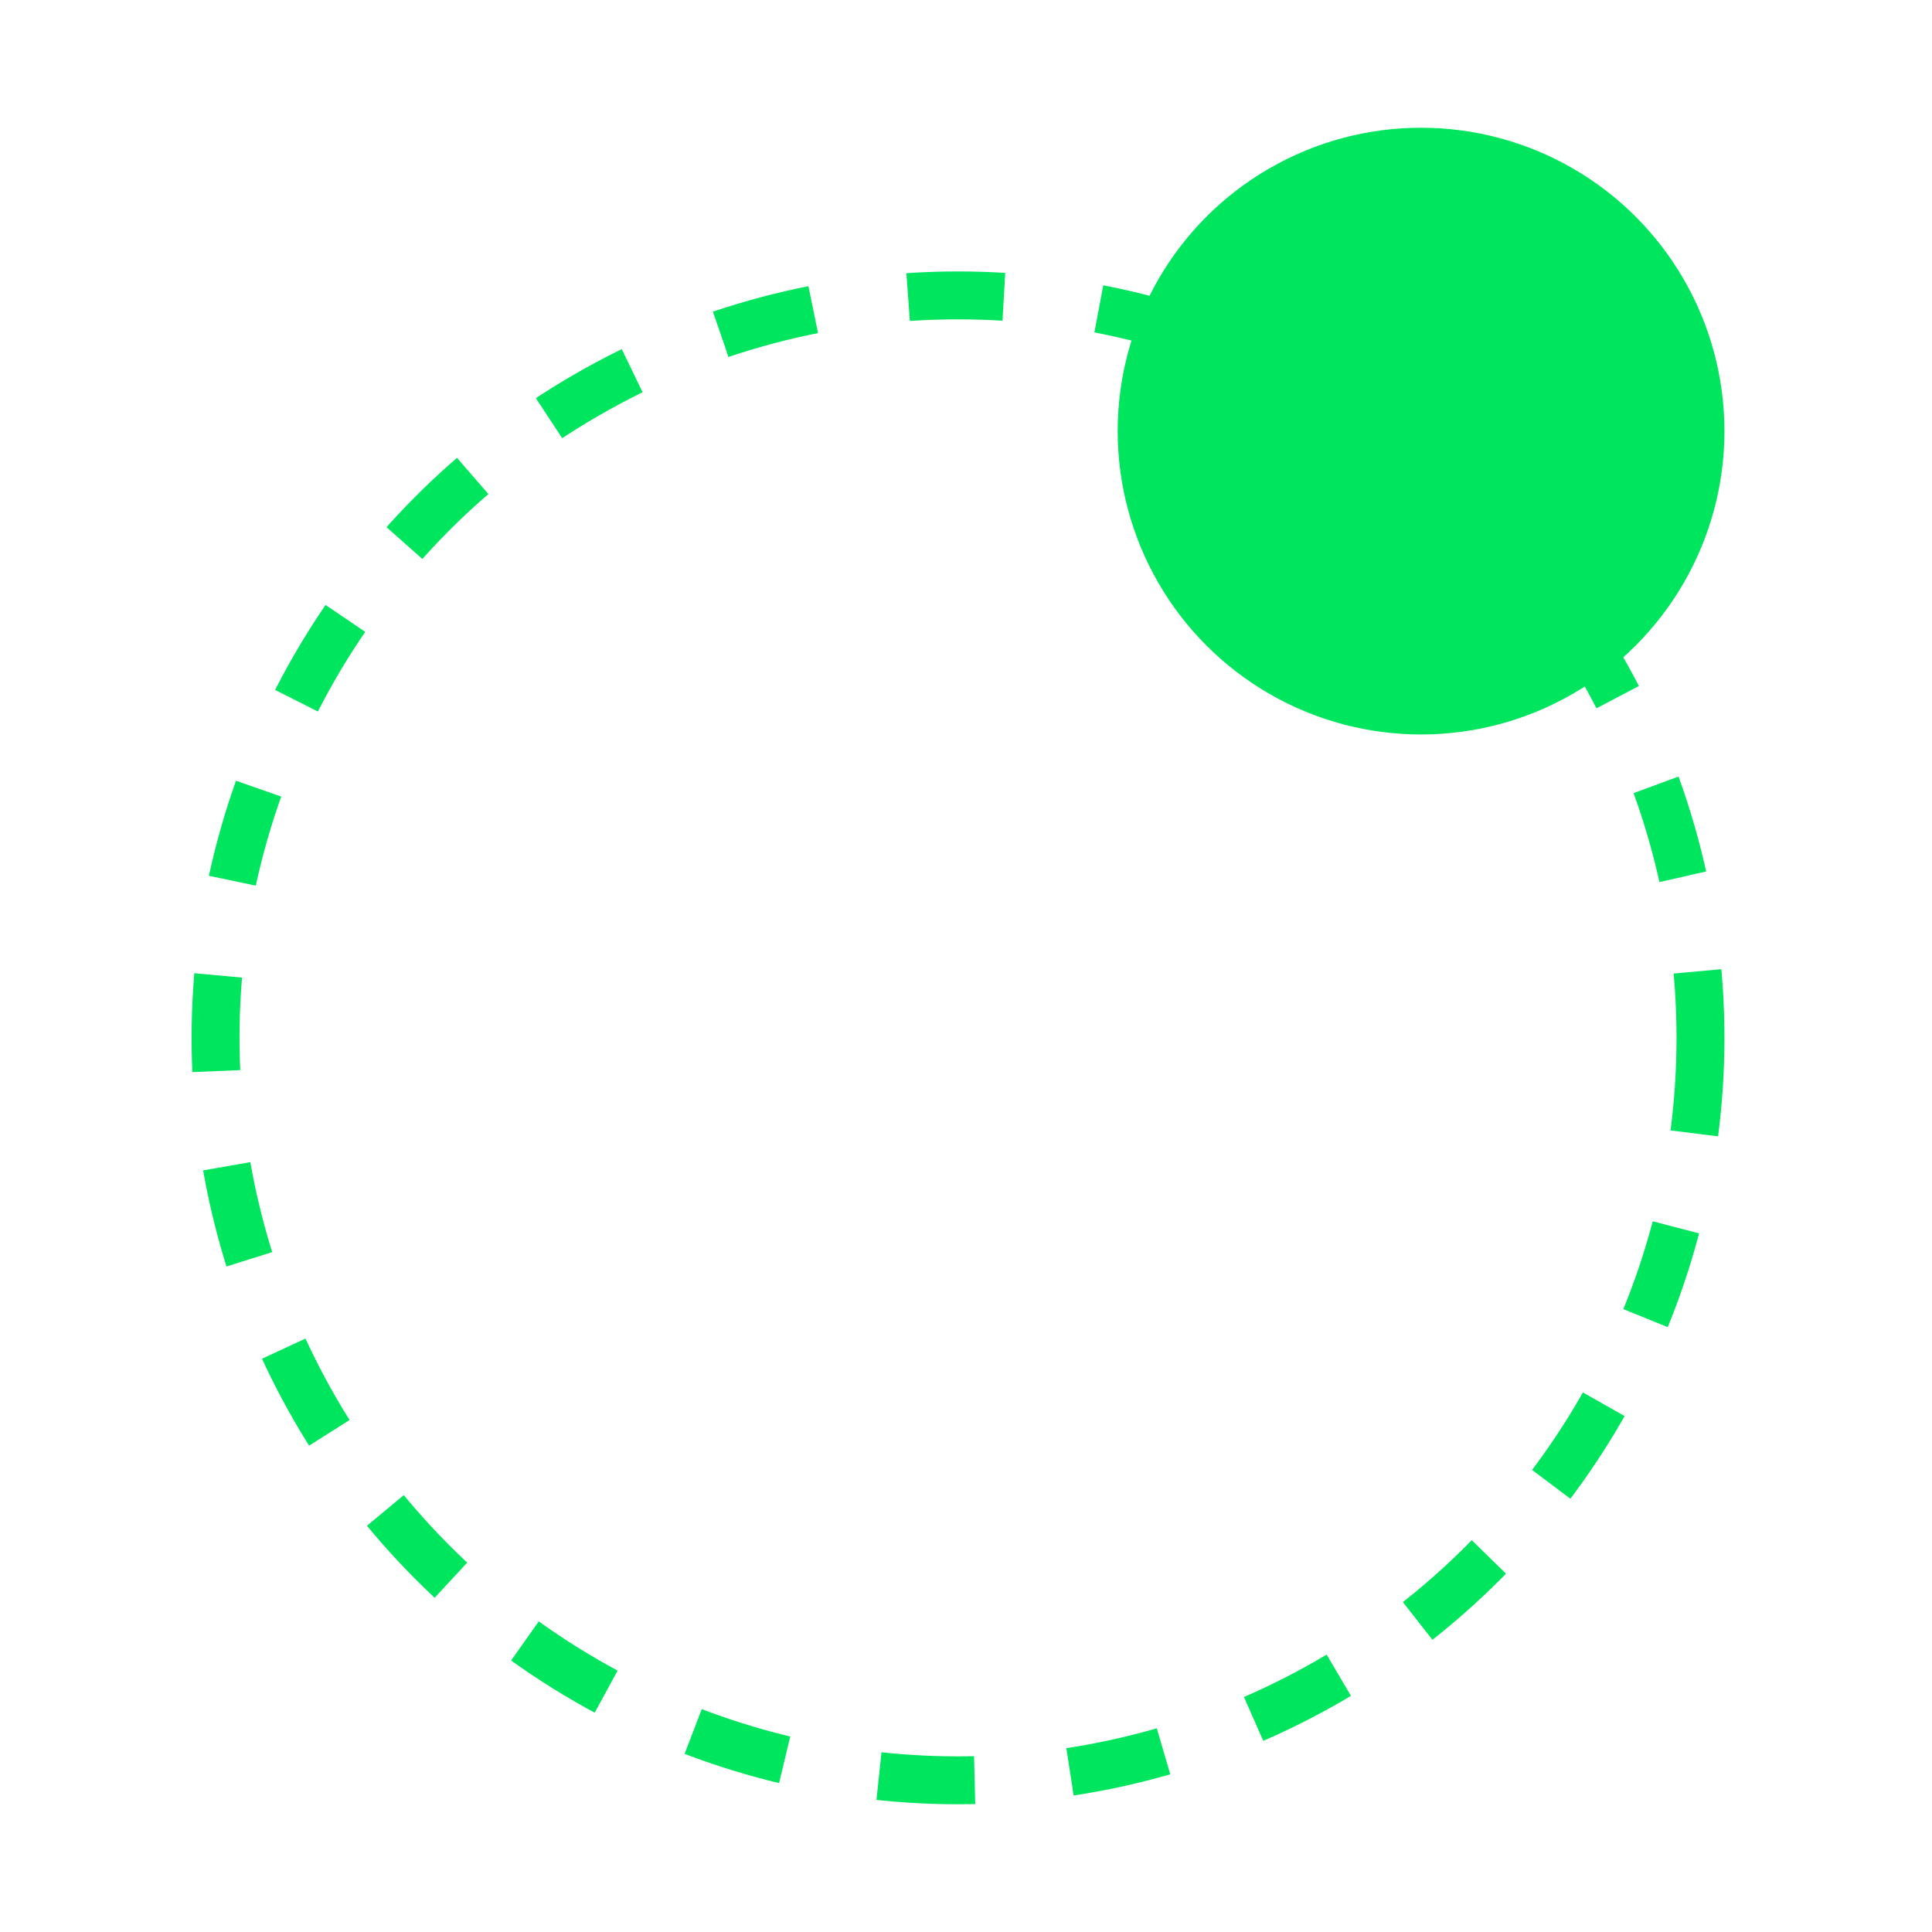 <svg xmlns="http://www.w3.org/2000/svg" width="121" height="121" viewBox="0 0 121 121">
  <g id="circle-M" transform="translate(-908 -143)">
    <rect id="Rectángulo_5509" data-name="Rectángulo 5509" width="121" height="121" transform="translate(908 143)" fill="none"/>
    <g id="circles">
      <g id="Elipse_302" data-name="Elipse 302" transform="translate(920 160)" fill="none" stroke="#00e55e" stroke-width="3" stroke-dasharray="6">
        <circle cx="48" cy="48" r="48" stroke="none"/>
        <circle cx="48" cy="48" r="46.5" fill="none"/>
      </g>
      <circle id="Elipse_306" data-name="Elipse 306" cx="19" cy="19" r="19" transform="translate(978 151)" fill="#00e55e"/>
    </g>
  </g>
</svg>

